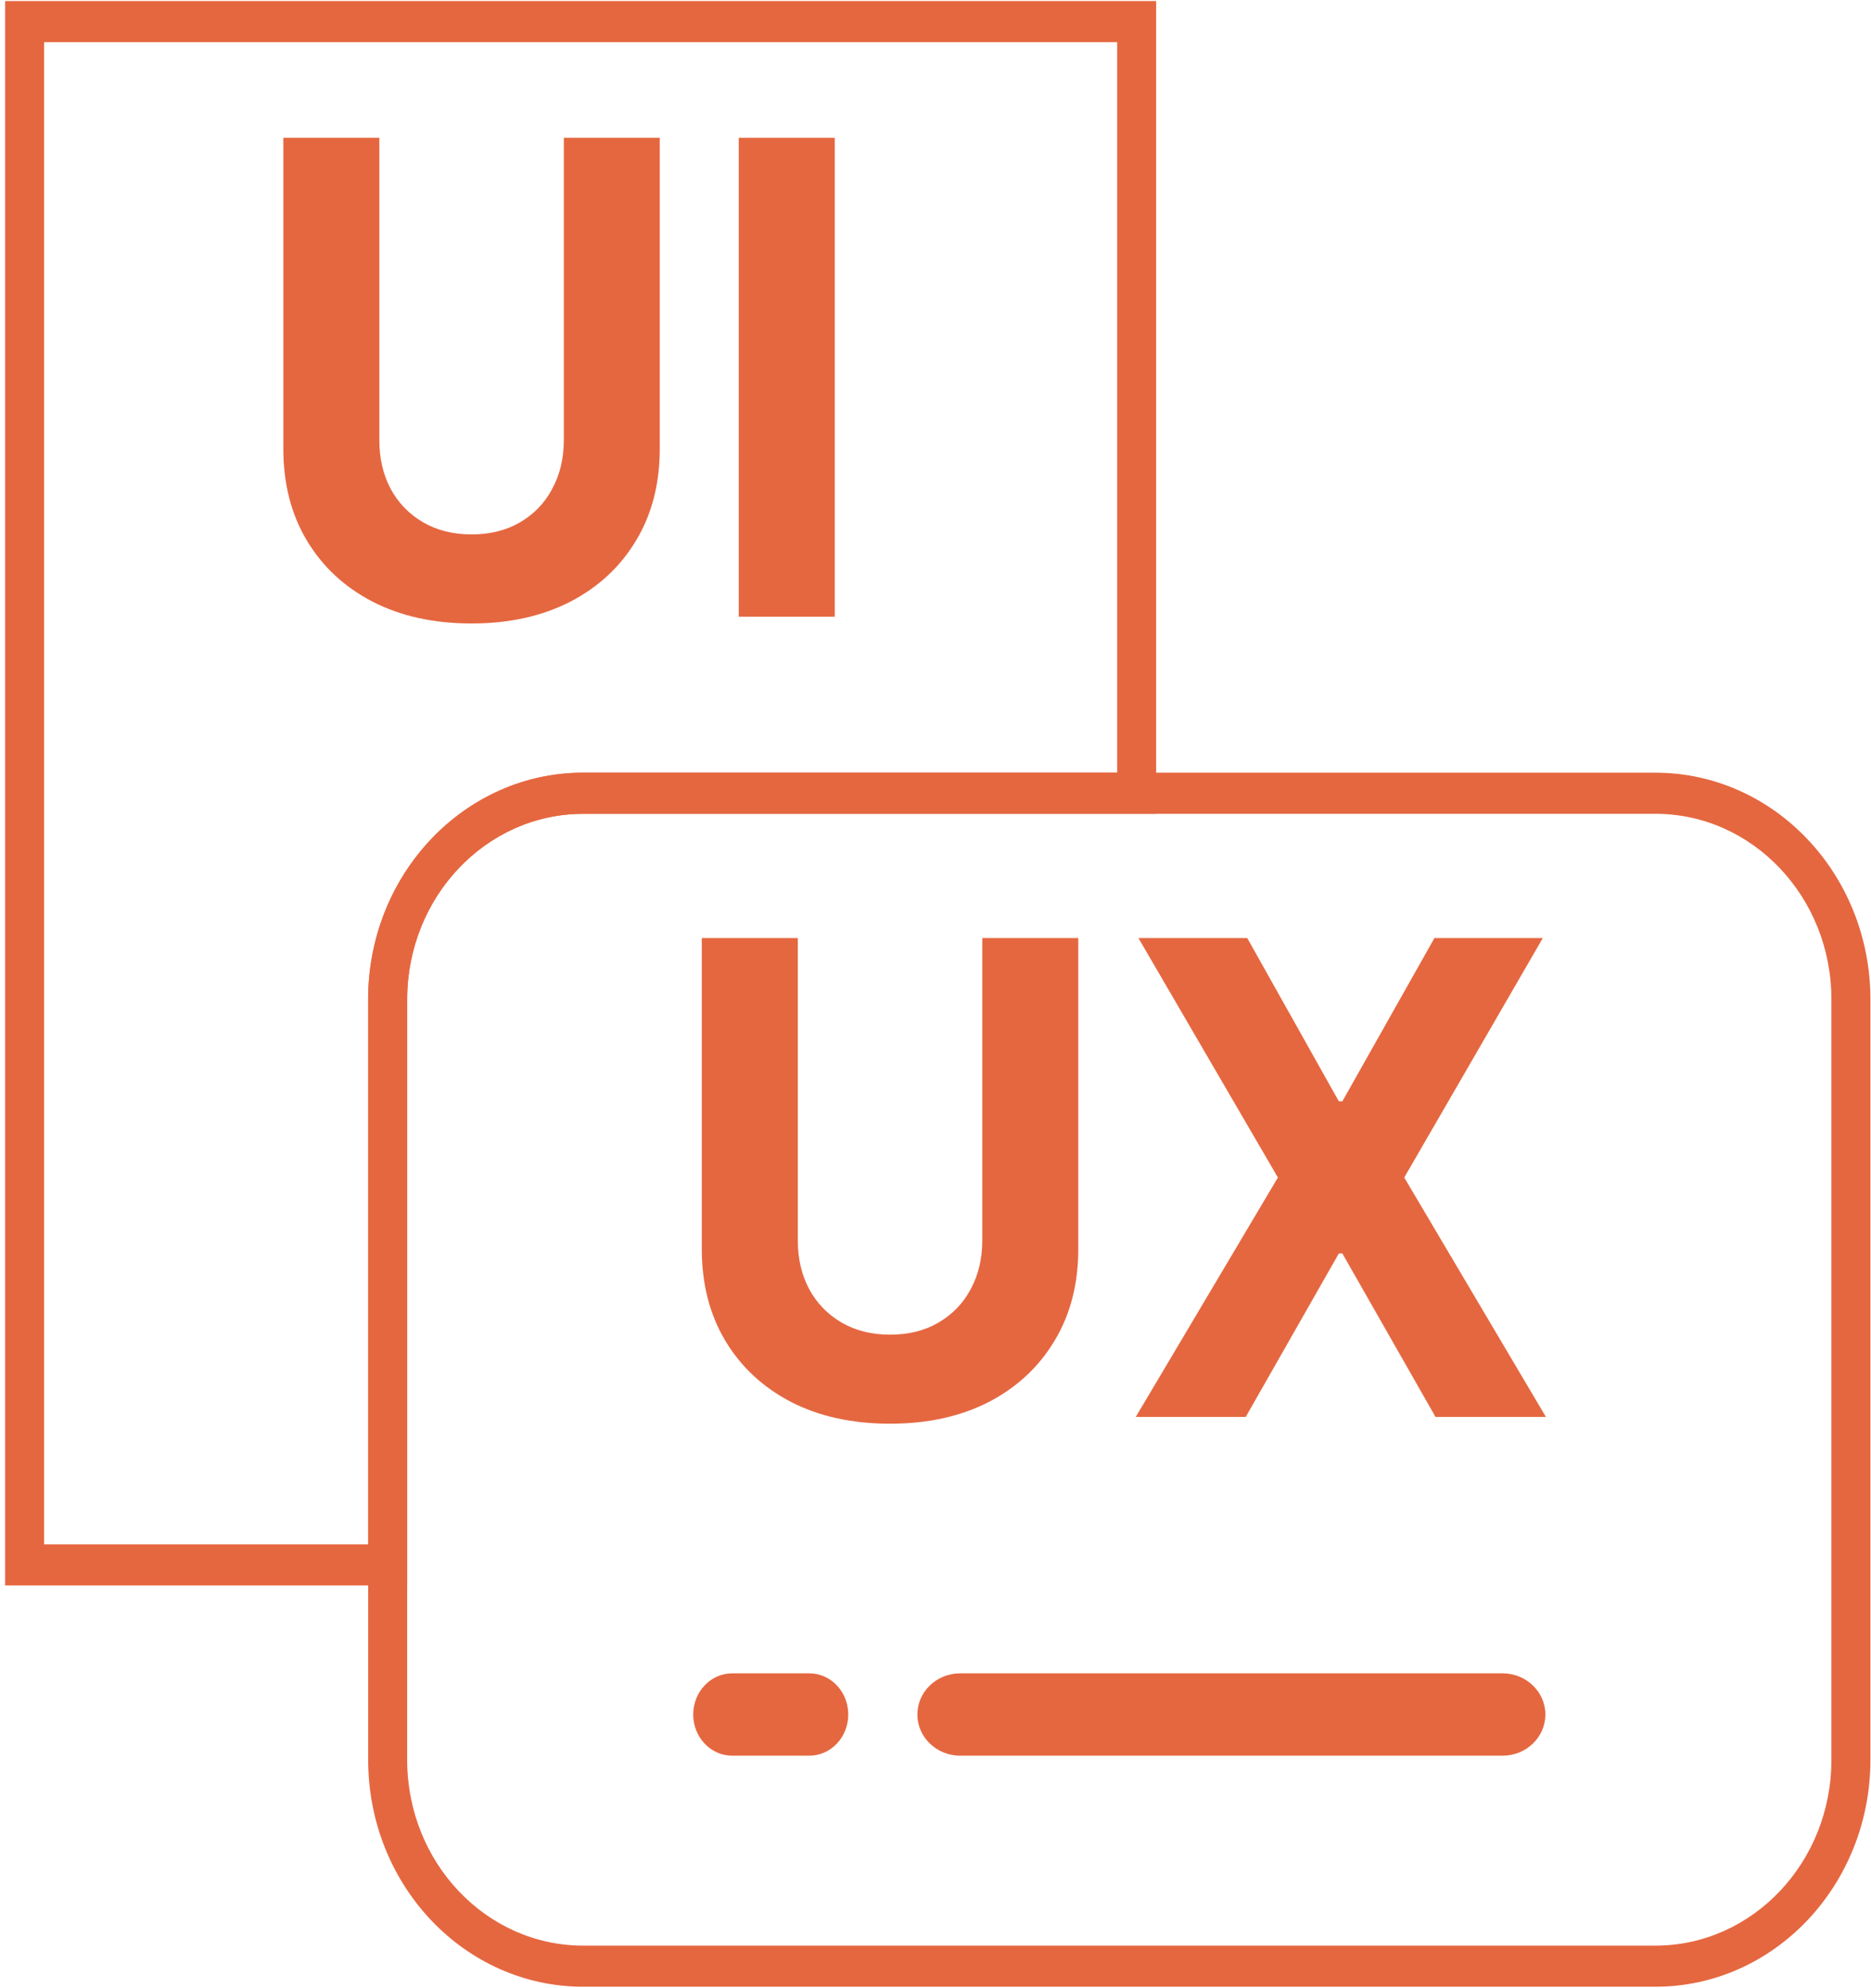 <svg width="32" height="34" viewBox="0 0 32 34" fill="none" xmlns="http://www.w3.org/2000/svg">
<g clip-path="url(#clip0_29_165)">
<path fill-rule="evenodd" clip-rule="evenodd" d="M0.087 0.018H19.774V13.917H9.974C8.313 13.917 6.964 15.34 6.964 17.091V27.113H0.087V0.018ZM0.754 0.721V26.41H6.296V17.091C6.296 14.951 7.944 13.214 9.974 13.214H19.107V0.721H0.754Z" fill="#E56740"/>
<path fill-rule="evenodd" clip-rule="evenodd" d="M9.974 13.917C8.313 13.917 6.964 15.34 6.964 17.091V30.094C6.964 31.849 8.313 33.272 9.974 33.272H28.313C29.974 33.272 31.323 31.849 31.323 30.094V17.091C31.323 15.34 29.974 13.917 28.313 13.917H9.974ZM6.297 17.091C6.297 14.951 7.944 13.214 9.974 13.214H28.313C30.342 13.214 31.99 14.951 31.99 17.091V30.094C31.99 32.238 30.343 33.975 28.313 33.975H9.974C7.944 33.975 6.297 32.238 6.297 30.094V17.091Z" fill="#E56740"/>
<path d="M14.277 2.357V10.546H12.635V2.357H14.277Z" fill="#E56740"/>
<path d="M9.643 2.357H11.284V7.675C11.284 8.272 11.149 8.795 10.879 9.243C10.611 9.691 10.235 10.04 9.753 10.29C9.27 10.538 8.707 10.662 8.065 10.662C7.421 10.662 6.857 10.538 6.374 10.29C5.891 10.04 5.516 9.691 5.248 9.243C4.98 8.795 4.846 8.272 4.846 7.675V2.357H6.488V7.527C6.488 7.839 6.552 8.116 6.681 8.359C6.813 8.602 6.997 8.792 7.235 8.931C7.472 9.069 7.749 9.139 8.065 9.139C8.384 9.139 8.661 9.069 8.896 8.931C9.133 8.792 9.317 8.602 9.445 8.359C9.577 8.116 9.643 7.839 9.643 7.527V2.357Z" fill="#E56740"/>
<path d="M21.332 16.042L22.898 18.833H22.959L24.533 16.042H26.387L24.017 20.137L26.44 24.231H24.552L22.959 21.436H22.898L21.306 24.231H19.425L21.856 20.137L19.471 16.042H21.332Z" fill="#E56740"/>
<path d="M16.8 16.042H18.442V21.36C18.442 21.957 18.307 22.48 18.036 22.928C17.768 23.376 17.393 23.725 16.91 23.976C16.427 24.223 15.865 24.347 15.223 24.347C14.578 24.347 14.014 24.223 13.531 23.976C13.049 23.725 12.673 23.376 12.405 22.928C12.137 22.48 12.003 21.957 12.003 21.36V16.042H13.645V21.212C13.645 21.524 13.71 21.802 13.839 22.044C13.97 22.287 14.155 22.477 14.392 22.616C14.63 22.755 14.907 22.824 15.223 22.824C15.541 22.824 15.818 22.755 16.053 22.616C16.291 22.477 16.474 22.287 16.603 22.044C16.734 21.802 16.8 21.524 16.8 21.212V16.042Z" fill="#E56740"/>
<path d="M13.841 28.616H12.523C12.155 28.616 11.856 28.931 11.856 29.32C11.856 29.709 12.155 30.024 12.523 30.024H13.841C14.21 30.024 14.508 29.709 14.508 29.32C14.508 28.931 14.21 28.616 13.841 28.616Z" fill="#E56740"/>
<path d="M25.7 30.024H16.421C16.017 30.024 15.69 29.707 15.69 29.32C15.69 28.933 16.017 28.616 16.421 28.616H25.7C26.104 28.616 26.431 28.933 26.431 29.32C26.431 29.707 26.104 30.024 25.7 30.024Z" fill="#E56740"/>
</g>
<defs>
<clipPath id="clip0_29_165">
<rect width="32" height="34" fill="white"/>
</clipPath>
</defs>
</svg>
